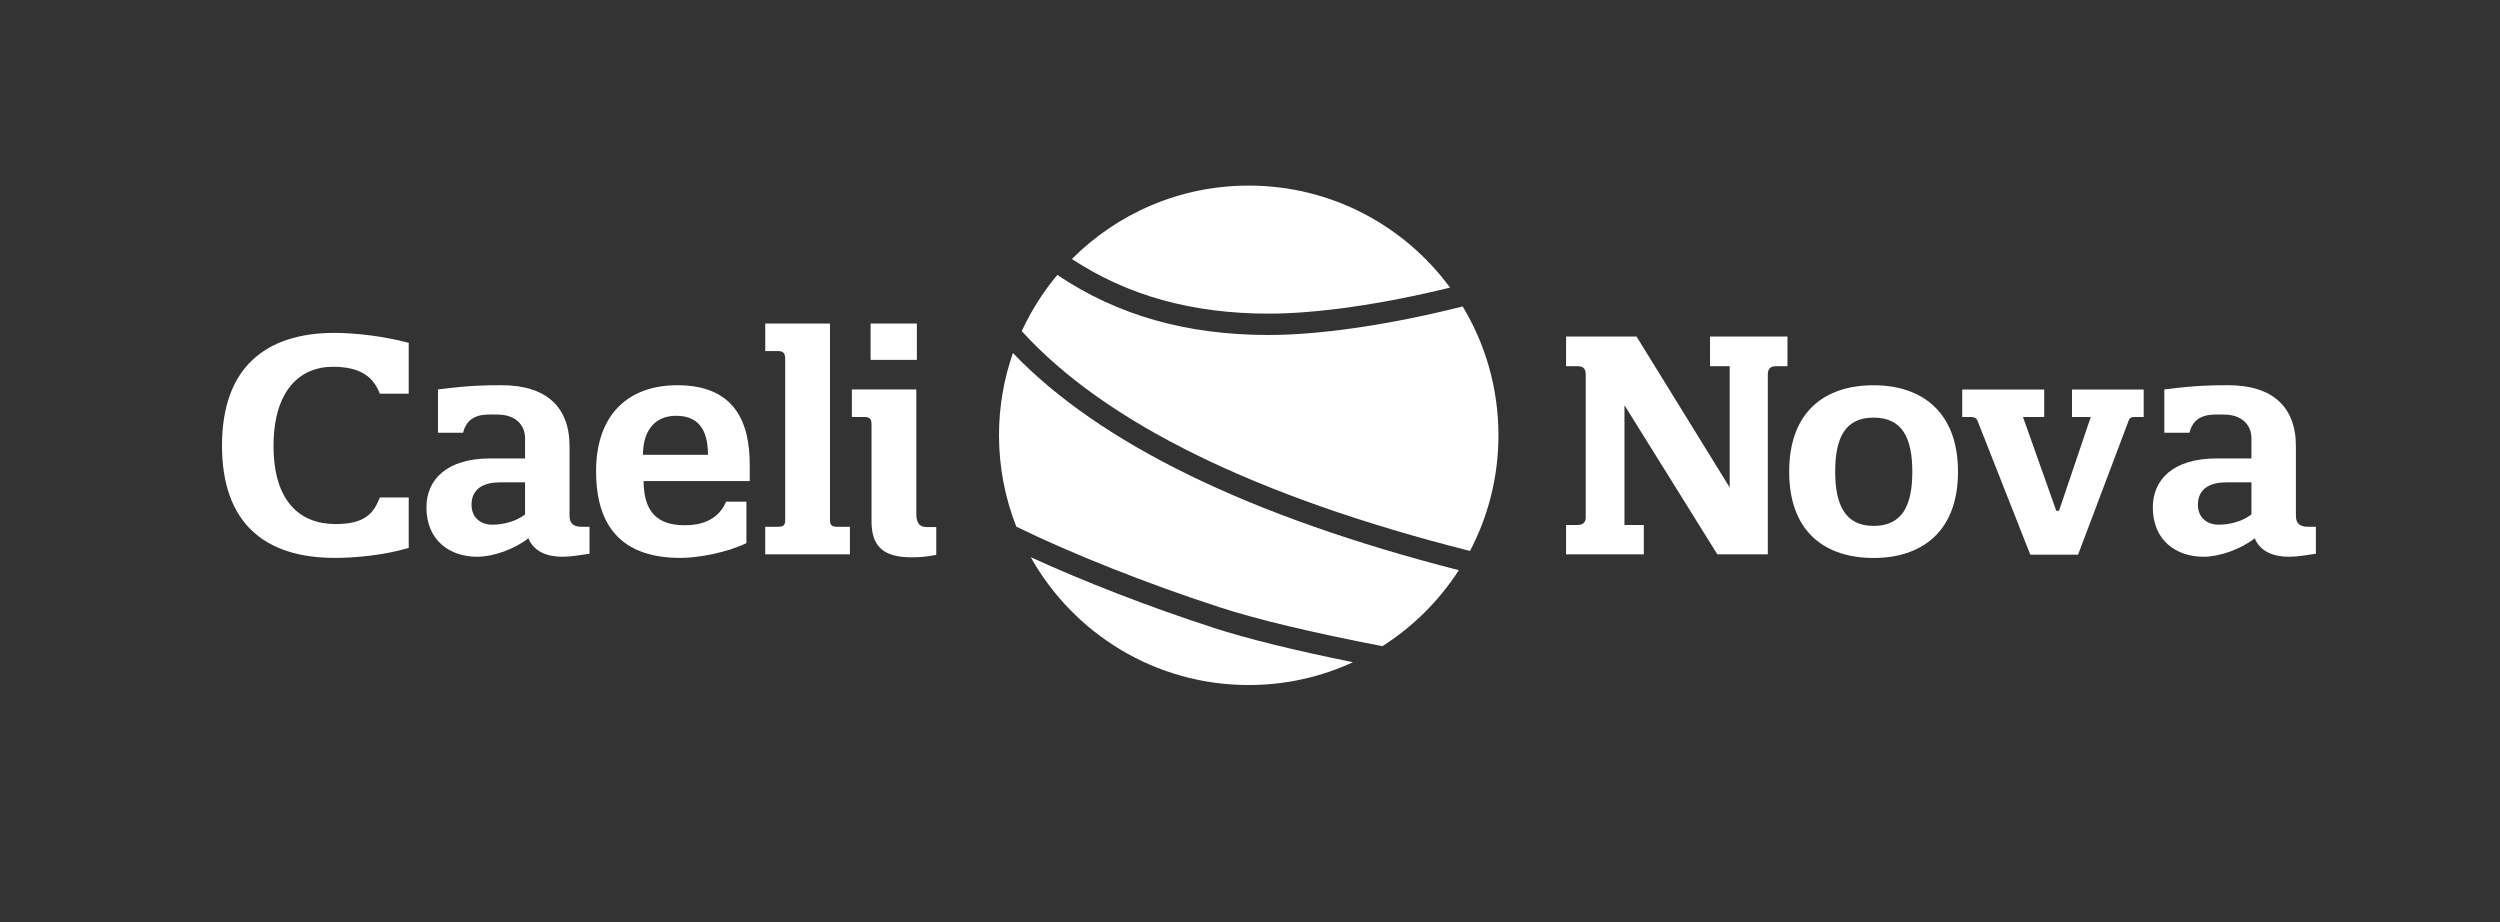 <?xml version="1.0" encoding="UTF-8"?>
<svg xmlns="http://www.w3.org/2000/svg" id="a" viewBox="0 0 800 295.05">
  <rect x="0" y="0" width="800" height="295.05" fill="#333333" stroke="none"/>
  <rect y="46.62" width="800" height="209" style="fill:none;"></rect>
  <g id="b">
    <g>
      <path d="M107.14,106.53c6.54,0,15.87,1.06,23.65,3.19v16.26h-9.23c-1.97-4.94-5.6-8.61-15.04-8.61-10.69,0-18.99,7.74-18.99,25.36s8.4,24.97,19.82,24.97c9.65,0,12.24-3.58,14.21-8.52h9.23v16.16c-7.88,2.32-17.12,3.19-23.65,3.19-22.41,0-36.1-11.13-36.1-35.91s13.69-36.1,36.1-36.1Z" style="fill:#fff;"></path>
      <path d="M190.74,150.86c0-18.29,10.36-27.59,26.04-27.59,18.58,0,23.13,12.2,23.13,25.36v5.32h-33.97c.1,9.97,4.45,14.13,13.26,14.13,4.36,0,10.45-1.16,13.16-7.55h6.49v13.26c-6.1,3-15.39,4.74-21.1,4.74-17.23,0-27-8.52-27-27.68Zm35.81-5.32c0-6.1-1.74-12.49-10.16-12.49-7.45,0-10.65,5.52-10.65,12.49h20.81Z" style="fill:#fff;"></path>
      <path d="M248.85,112.34h-3.97v-8.81h20.71v62.91c0,1.84,.87,2.13,2.32,2.13h4.06v8.81h-27.1v-8.81h3.97c1.45,0,2.42-.19,2.42-2.03v-51.78c0-2.03-.87-2.42-2.42-2.42Z" style="fill:#fff;"></path>
      <path d="M296.5,168.67h3.1v8.9c-2.9,.58-5.52,.77-7.84,.77-9,0-12.87-3.39-12.87-11.52v-30.97c0-2.03-.77-2.42-2.52-2.42h-3.77v-8.81h20.62v39.68c0,2.71,.77,4.36,3.29,4.36Zm-17.91-65.14h14.81v11.62h-14.81v-11.62Z" style="fill:#fff;"></path>
      <path d="M168.02,146.7v-6.39c0-4.55-3.29-7.65-8.81-7.65-3.39,0-9.39-.77-11.03,5.81h-8.03v-13.84c10.64-1.36,15.2-1.36,20.42-1.36,14.23,0,21.68,6.97,21.68,19.46v22.26c0,2.23,.97,3.58,3.87,3.58h2.52v8.62c-2.71,.39-5.81,.97-8.62,.97-4.94,0-9.2-1.65-10.94-5.9-4.65,3.58-11.33,5.9-16.36,5.9-8.81,0-16.26-5.23-16.26-15.78,0-8.9,6.49-15.68,20.42-15.68h11.13Zm0,7.65h-8.03c-4.94,0-9.1,1.84-9.1,7.16,0,4.36,3.19,6.39,6.58,6.39,3.68,0,7.74-1.07,10.55-3.29v-10.26Z" style="fill:#fff;"></path>
    </g>
    <g>
      <path d="M565.71,177.39h-16.16l-29.72-47.72v38.33h6.19v9.39h-24.88v-9.39h3.48c2.23,0,2.81-1.06,2.81-2.52v-45.69c0-1.55-.58-2.61-2.61-2.61h-3.68v-9.49h22.55l29.81,48.3v-38.81h-6.29v-9.49h24.78v9.49h-3.68c-1.94,0-2.61,1.06-2.61,2.61v57.59Z" style="fill:#fff;"></path>
      <path d="M599.55,123.28c15.2,0,27.01,8.32,27.01,27.68s-11.81,27.59-27.01,27.59-27.01-8.03-27.01-27.59,11.71-27.68,27.01-27.68Zm0,45.01c9.2,0,12.39-6.58,12.39-17.33s-3.19-17.33-12.39-17.33-12.29,6.58-12.29,17.33,3.29,17.33,12.29,17.33Z" style="fill:#fff;"></path>
      <path d="M632.75,134.51c-.29-.68-.87-1.06-1.94-1.06h-2.9v-8.81h26.23v8.81h-6.78l10.65,30.01h.87l10.16-30.01h-6v-8.81h22.94v8.81h-3.19c-.77,0-1.36,.39-1.55,.97l-16.26,43.07h-15.29l-16.94-42.98Z" style="fill:#fff;"></path>
      <path d="M720.46,146.7v-6.39c0-4.55-3.29-7.65-8.81-7.65-3.39,0-9.39-.77-11.03,5.81h-8.03v-13.84c10.64-1.36,15.2-1.36,20.42-1.36,14.23,0,21.68,6.97,21.68,19.46v22.26c0,2.23,.97,3.58,3.87,3.58h2.52v8.62c-2.71,.39-5.81,.97-8.62,.97-4.94,0-9.2-1.65-10.94-5.9-4.65,3.58-11.33,5.9-16.36,5.9-8.81,0-16.26-5.23-16.26-15.78,0-8.9,6.49-15.68,20.42-15.68h11.13Zm0,7.65h-8.03c-4.94,0-9.1,1.84-9.1,7.16,0,4.36,3.19,6.39,6.58,6.39,3.68,0,7.74-1.07,10.55-3.29v-10.26Z" style="fill:#fff;"></path>
    </g>
    <g>
      <path d="M406,100.36c15.5,0,36.41-3.02,58.01-8.33-14.55-19.79-37.98-32.64-64.42-32.64-22.11,0-42.12,8.98-56.58,23.49,17.85,11.75,38.5,17.48,62.99,17.48Z" style="fill:#fff;"></path>
      <path d="M470.4,176.31c5.8-11.07,9.1-23.65,9.1-37.02,0-15.08-4.18-29.19-11.45-41.23-22.97,5.81-45.45,9.14-62.06,9.14-26.29,0-48.45-6.31-67.65-19.22-4.55,5.43-8.38,11.47-11.38,17.98,26.67,29.34,74.91,53,143.44,70.35Z" style="fill:#fff;"></path>
      <path d="M388.08,200.82c-20.19-6.56-41.29-14.74-58.24-22.52,13.68,24.41,39.78,40.91,69.74,40.91,11.92,0,23.22-2.62,33.37-7.3-18.99-3.85-34.06-7.57-44.88-11.09Z" style="fill:#fff;"></path>
      <path d="M324.14,112.97c-2.88,8.24-4.46,17.1-4.46,26.32,0,10.32,1.98,20.18,5.54,29.24,17.68,8.66,41.92,18.27,64.98,25.77,12.05,3.92,29.6,8.11,52.16,12.48,9.81-6.24,18.17-14.55,24.46-24.32-67-17.17-114.95-40.53-142.68-69.49Z" style="fill:#fff;"></path>
    </g>
  </g>
</svg>
